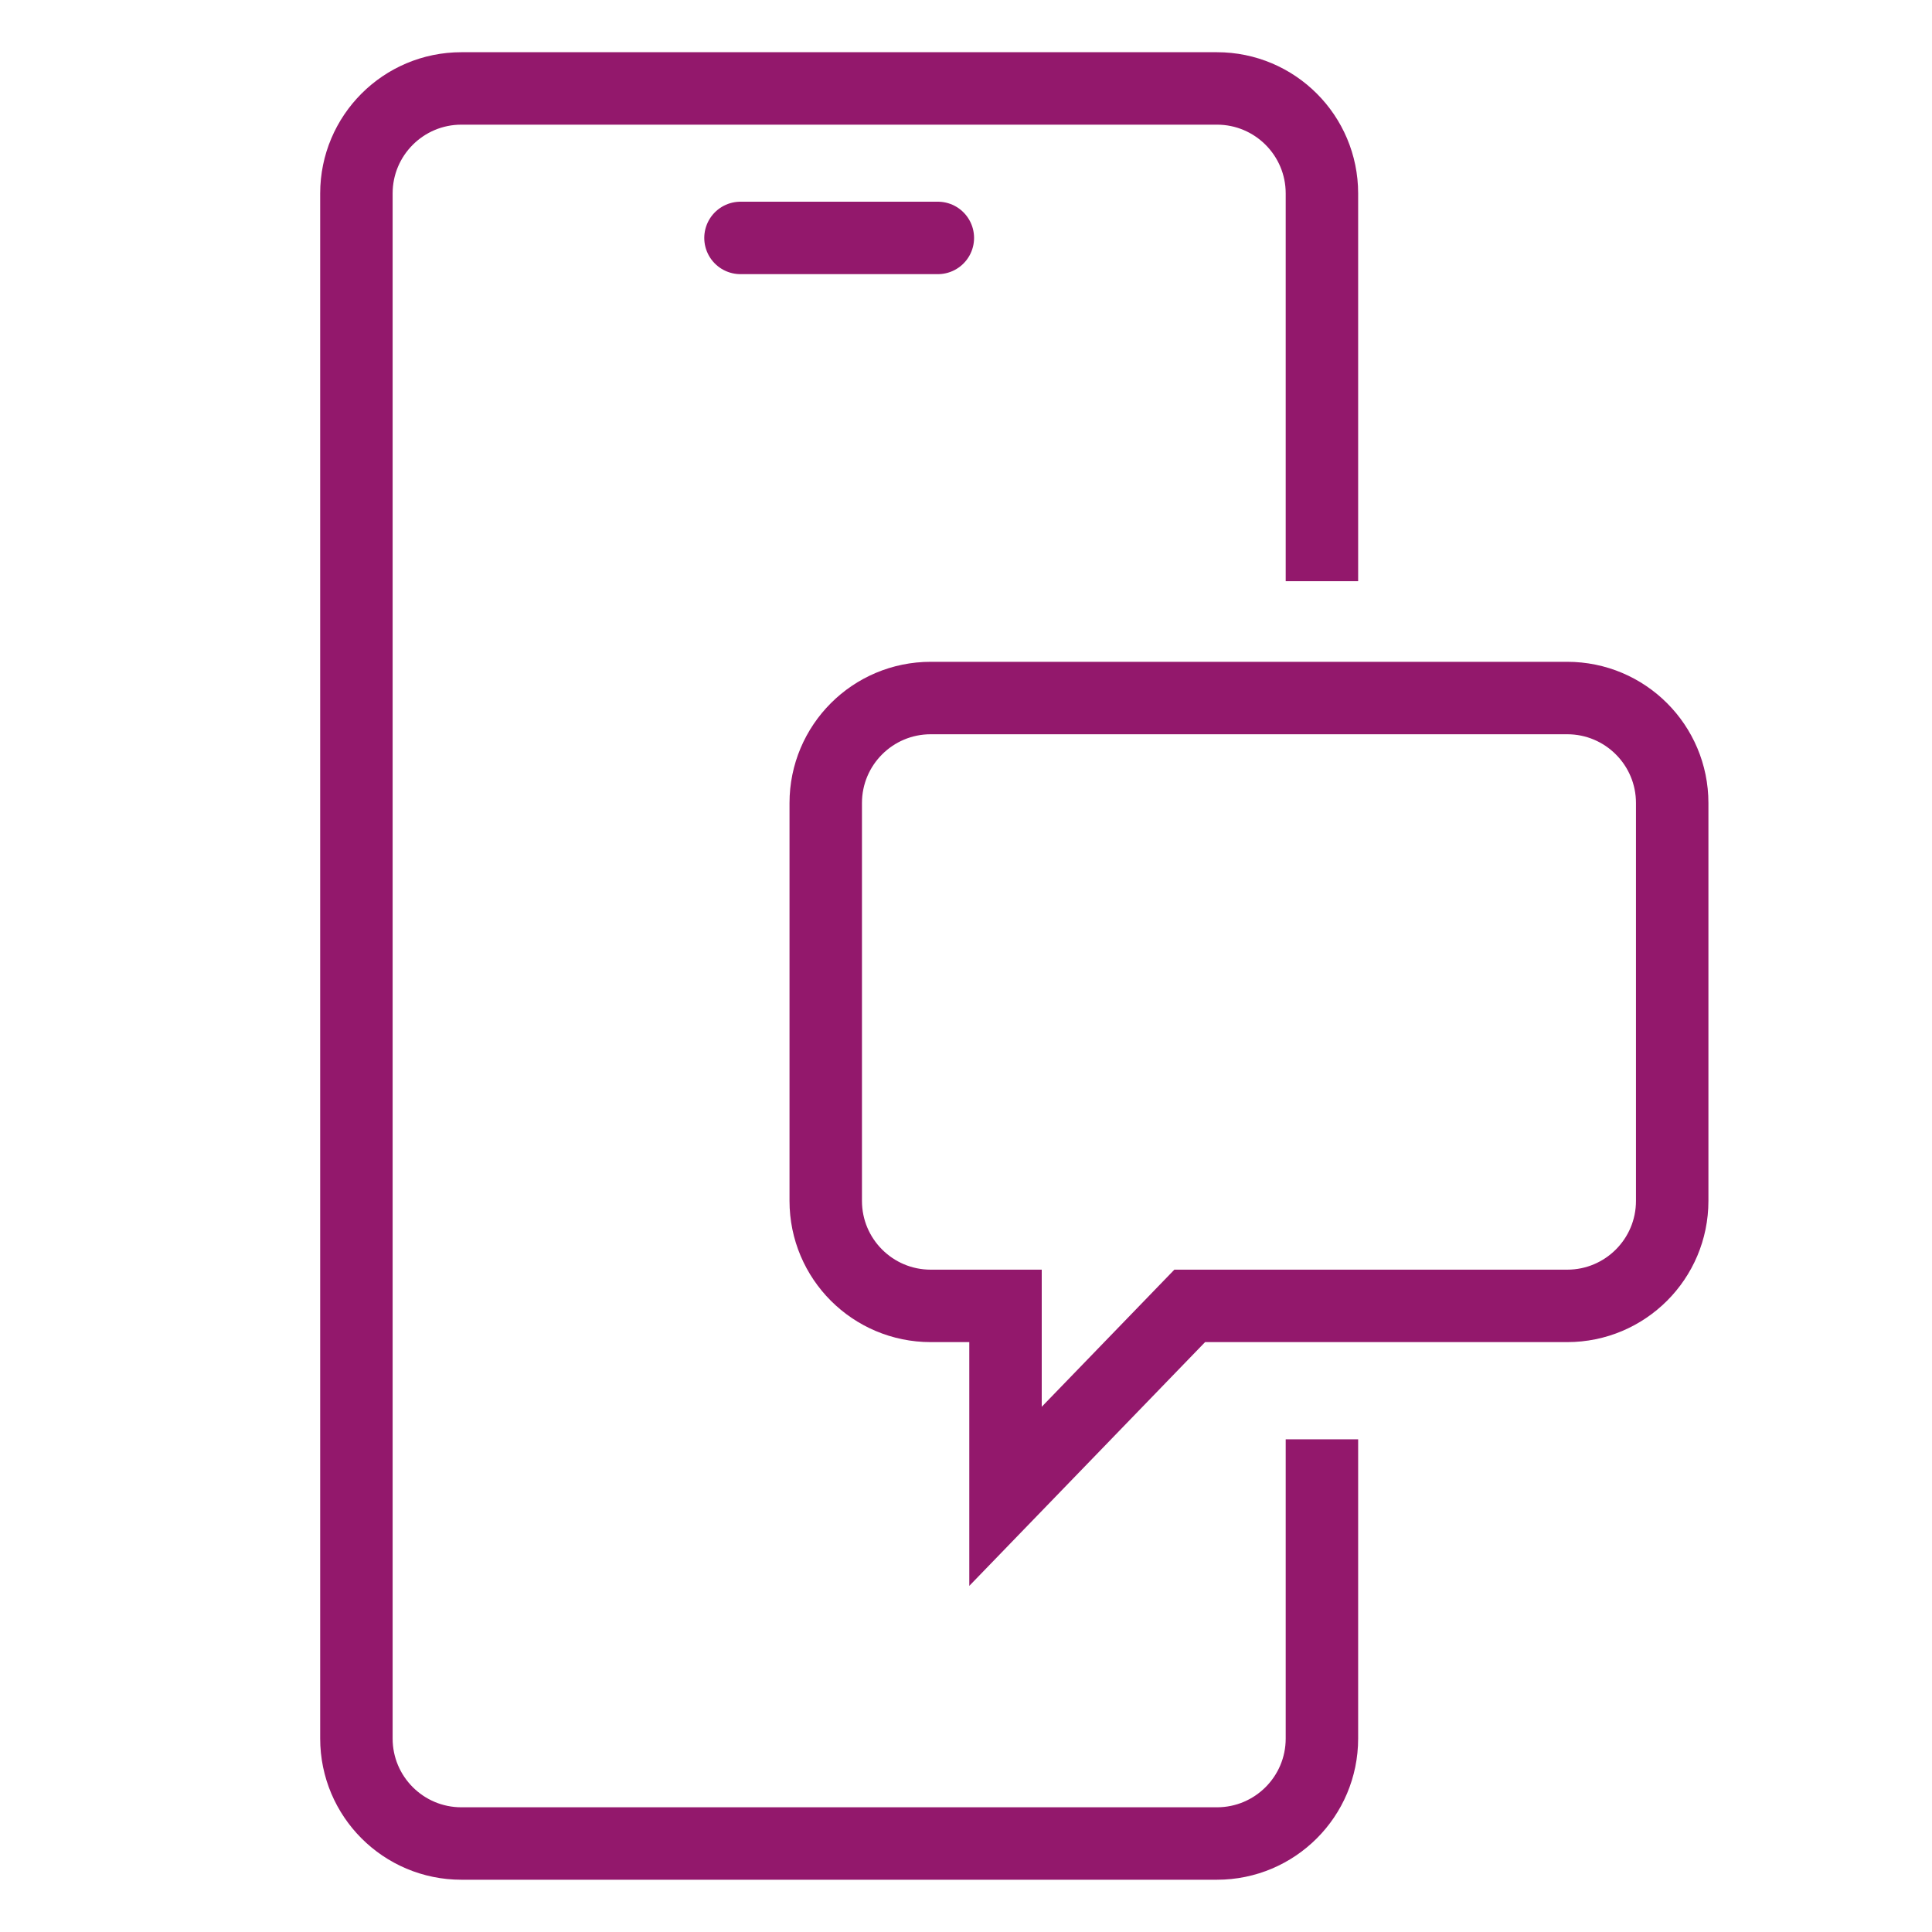 <?xml version="1.0" encoding="UTF-8"?>
<svg xmlns="http://www.w3.org/2000/svg" version="1.1" viewBox="0 0 40 40">
  <defs>
    <style>
      .cls-1, .cls-2 {
        fill: none;
        stroke: #93186c;
        stroke-miterlimit: 10;
        stroke-width: 1.5px;
      }

      .cls-2 {
        stroke-linecap: round;
      }
    </style>
  </defs>
  <!-- Generator: Adobe Illustrator 28.7.1, SVG Export Plug-In . SVG Version: 1.2.0 Build 142)  -->
  <g>
    <g id="Layer_1">
      <g>
        <path class="cls-1" d="M32.446,27.037h-7.814l-3.814,3.943v-3.943h-1.548c-1.201,0-2.174-.973-2.174-2.174v-8.237c0-1.201.973-2.174,2.174-2.174h13.177c1.201,0,2.174.973,2.174,2.174v8.237c0,1.201-.973,2.174-2.174,2.174h0Z"/>
        <path class="cls-1" d="M27.369,29.799v6.195c0,1.201-.973,2.174-2.174,2.174h-15.642c-1.201,0-2.174-.973-2.174-2.174V4.005c0-1.201.973-2.174,2.174-2.174h15.642c1.201,0,2.174.973,2.174,2.174v8.028"/>
        <line class="cls-2" x1="15.331" y1="4.926" x2="19.417" y2="4.926"/>
      </g>
    </g>
  </g>
</svg>